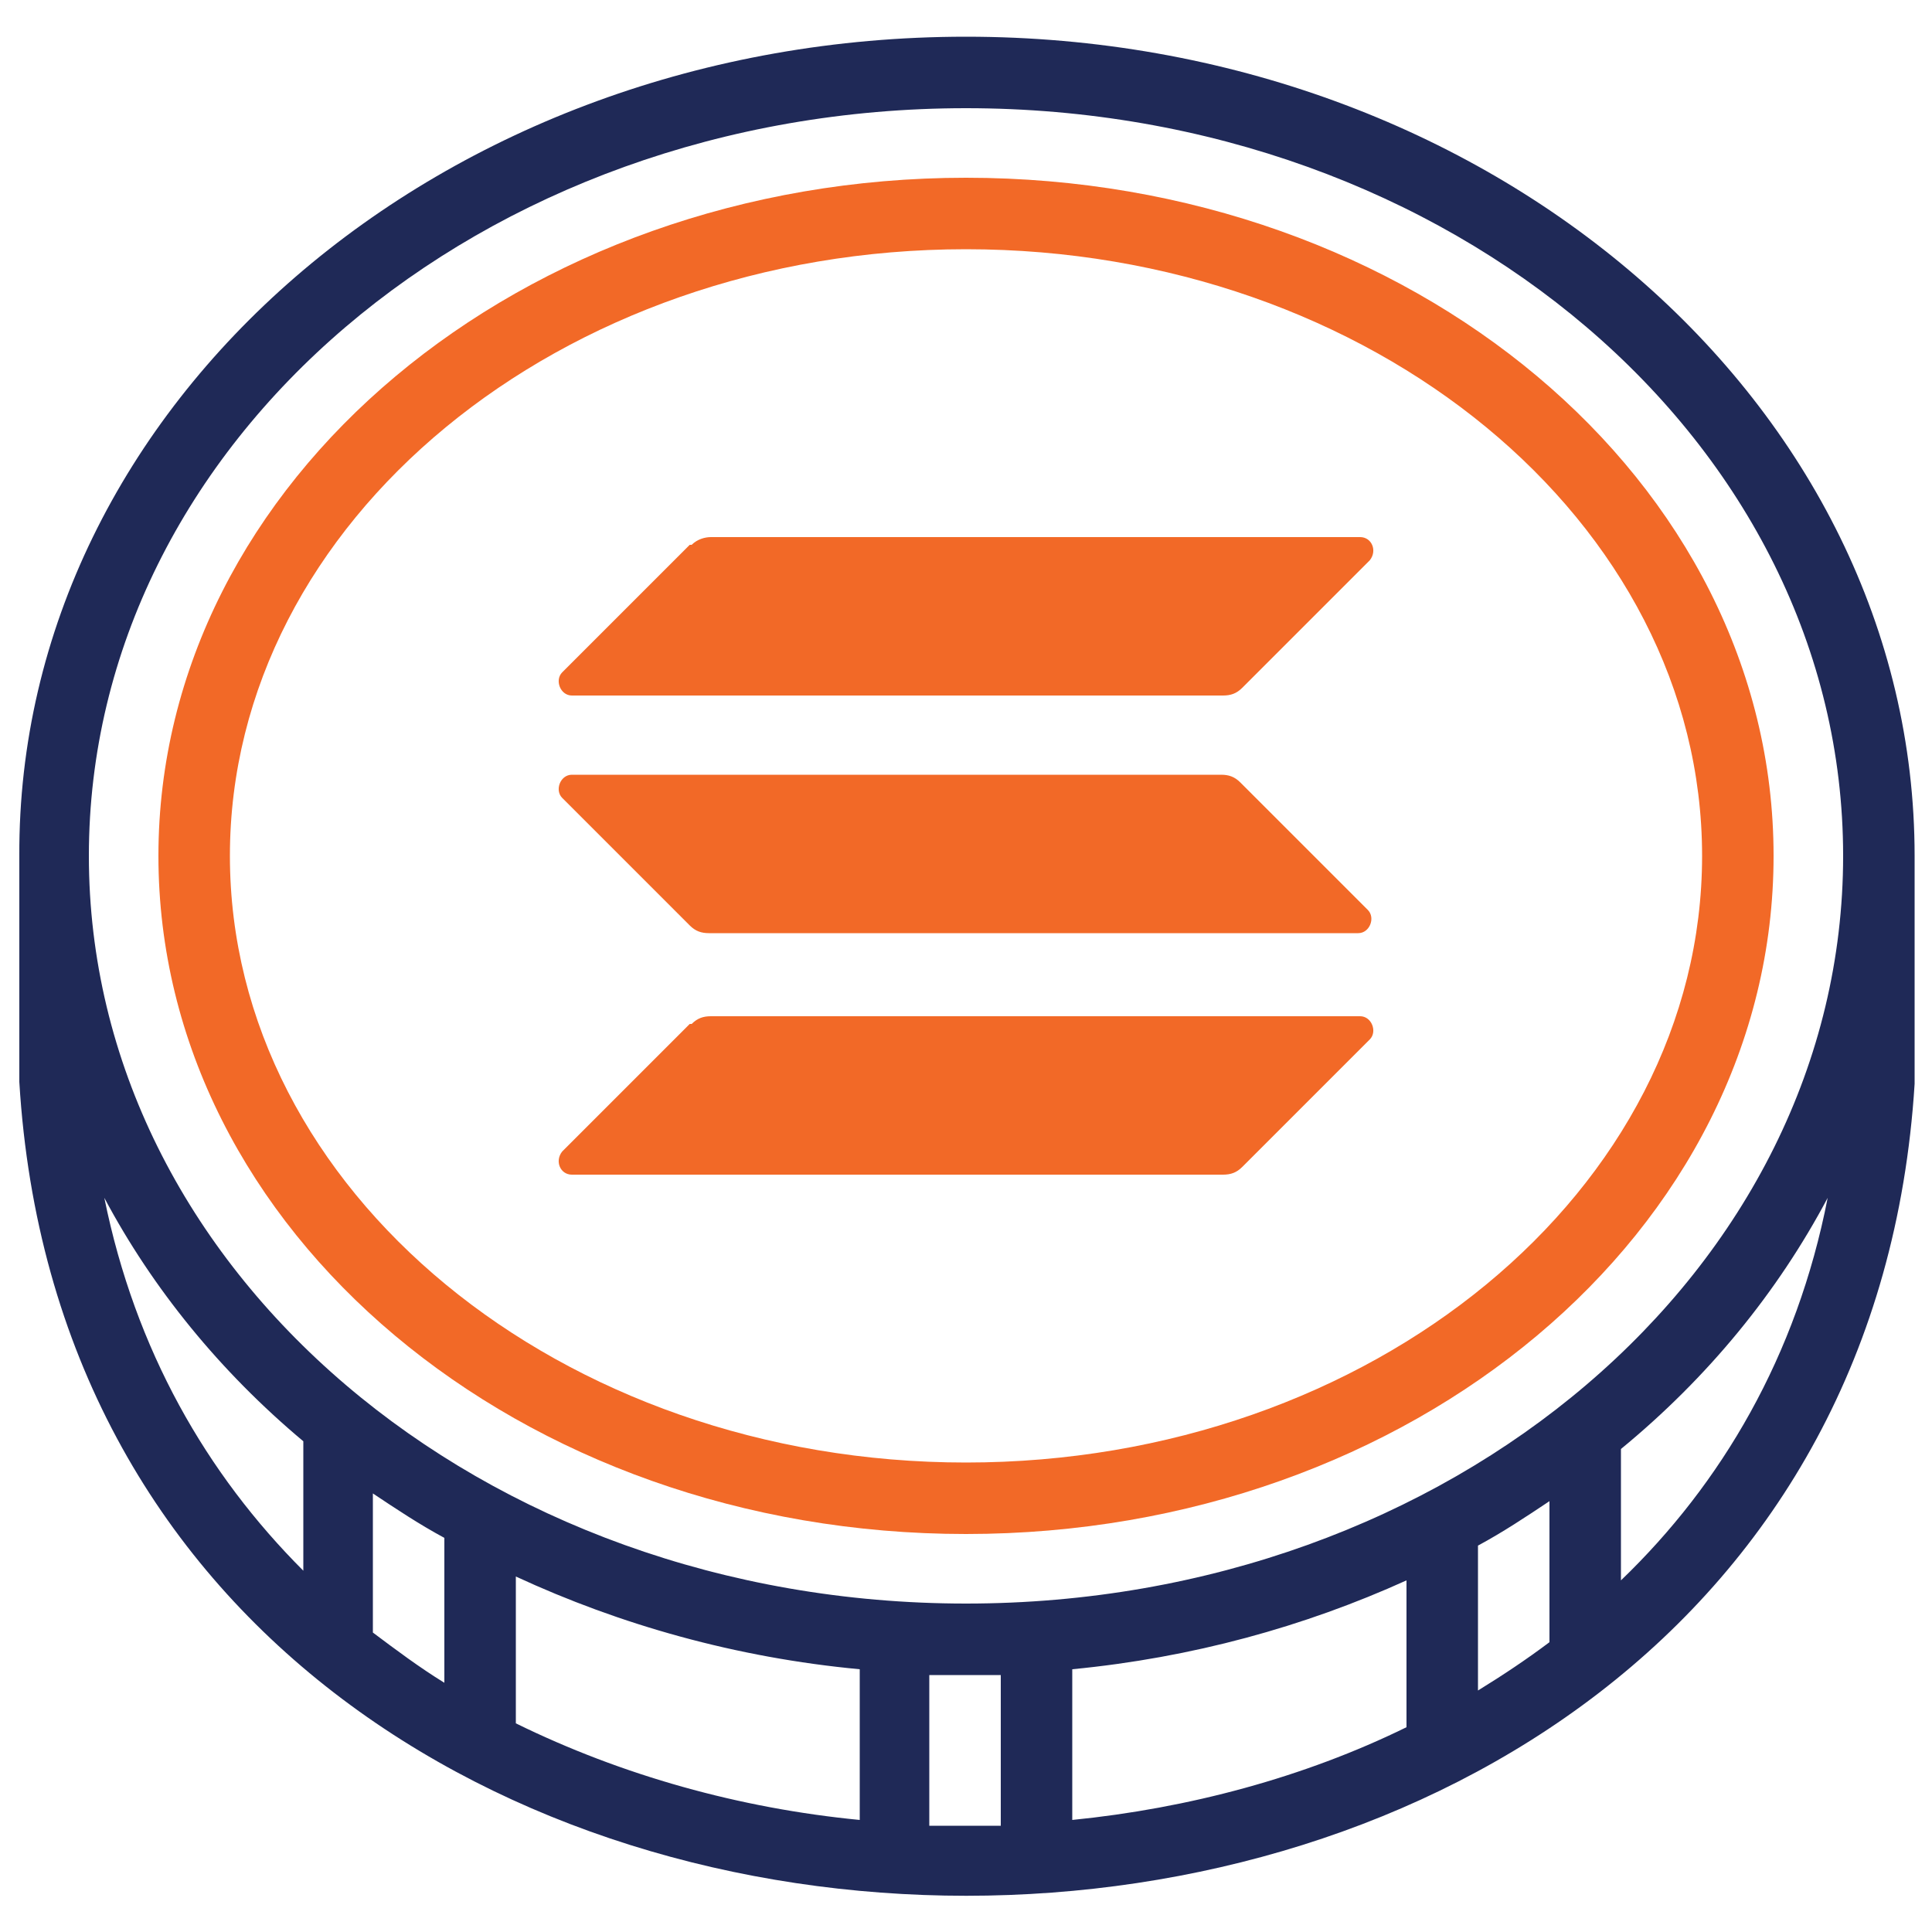 <?xml version="1.0" encoding="UTF-8"?>
<svg xmlns="http://www.w3.org/2000/svg" version="1.1" viewBox="0 0 100 100">
  <defs>
    <style>
      .cls-1, .cls-2 {
        fill: #f26927;
      }

      .cls-2, .cls-3 {
        fill-rule: evenodd;
      }

      .cls-3 {
        fill: #1f2957;
      }
    </style>
  </defs>
  <!-- Generator: Adobe Illustrator 28.6.0, SVG Export Plug-In . SVG Version: 1.2.0 Build 709)  -->
  <g>
    <g id="Layer_1">
      <path class="cls-3" d="M50,1.9c27.1,0,49.1,19,49.1,42.4v11.8c-3.5,56-94.7,56.1-98.1-.1v-11.7C.9,20.9,22.9,1.9,50,1.9h0ZM23,79.7v7.4c-1.3-.8-2.5-1.7-3.7-2.6v-7.2c1.2.8,2.4,1.6,3.7,2.3h0ZM26.7,89.2v-7.6c5.4,2.5,11.4,4.2,17.8,4.8v7.8c-6.2-.6-12.3-2.3-17.8-5h0ZM15.7,74.6v6.7c-5-5-8.7-11.4-10.3-19.3,2.5,4.7,6,9,10.3,12.6ZM83.9,75v6.8c5.2-5,9.1-11.6,10.7-19.8-2.6,4.9-6.2,9.3-10.7,13h0ZM80.2,84.9v-7.2c-1.2.8-2.4,1.6-3.7,2.3v7.5c1.3-.8,2.5-1.6,3.7-2.5ZM72.8,89.4v-7.6c-5.3,2.4-11.1,4-17.3,4.6v7.8c6-.6,12-2.2,17.3-4.8ZM51.8,94.5v-7.8c-1.2,0-2.5,0-3.7,0v7.8c1.2,0,2.5,0,3.7,0ZM50,5.6c25.1,0,45.4,17.3,45.4,38.7s-20.3,38.7-45.4,38.7S4.6,65.7,4.6,44.3,24.9,5.6,50,5.6h0Z"/>
      <path class="cls-2" d="M50,9.2c23.1,0,41.8,15.7,41.8,35.1s-18.7,35.1-41.8,35.1S8.2,63.7,8.2,44.3,27,9.2,50,9.2h0ZM50,12.9c21,0,38.1,14.1,38.1,31.4s-17.1,31.4-38.1,31.4S11.9,61.6,11.9,44.3,29,12.9,50,12.9h0Z"/>
      <g id="_2208076231568">
        <path class="cls-1" d="M35.8,53c.3-.3.6-.4,1-.4h33.6c.6,0,.9.8.5,1.2l-6.6,6.6c-.3.3-.6.4-1,.4H29.6c-.6,0-.9-.7-.5-1.2,0,0,6.6-6.6,6.6-6.6h0Z"/>
        <path class="cls-1" d="M35.8,28.2c.3-.3.7-.4,1-.4h33.6c.6,0,.9.7.5,1.2l-6.6,6.6c-.3.3-.6.4-1,.4H29.6c-.6,0-.9-.8-.5-1.2l6.6-6.6h0Z"/>
        <path class="cls-1" d="M64.2,40.5c-.3-.3-.6-.4-1-.4H29.6c-.6,0-.9.8-.5,1.2l6.6,6.6c.3.3.6.4,1,.4h33.6c.6,0,.9-.8.5-1.2l-6.6-6.6Z"/>
      </g>
    </g>
  </g>
</svg>